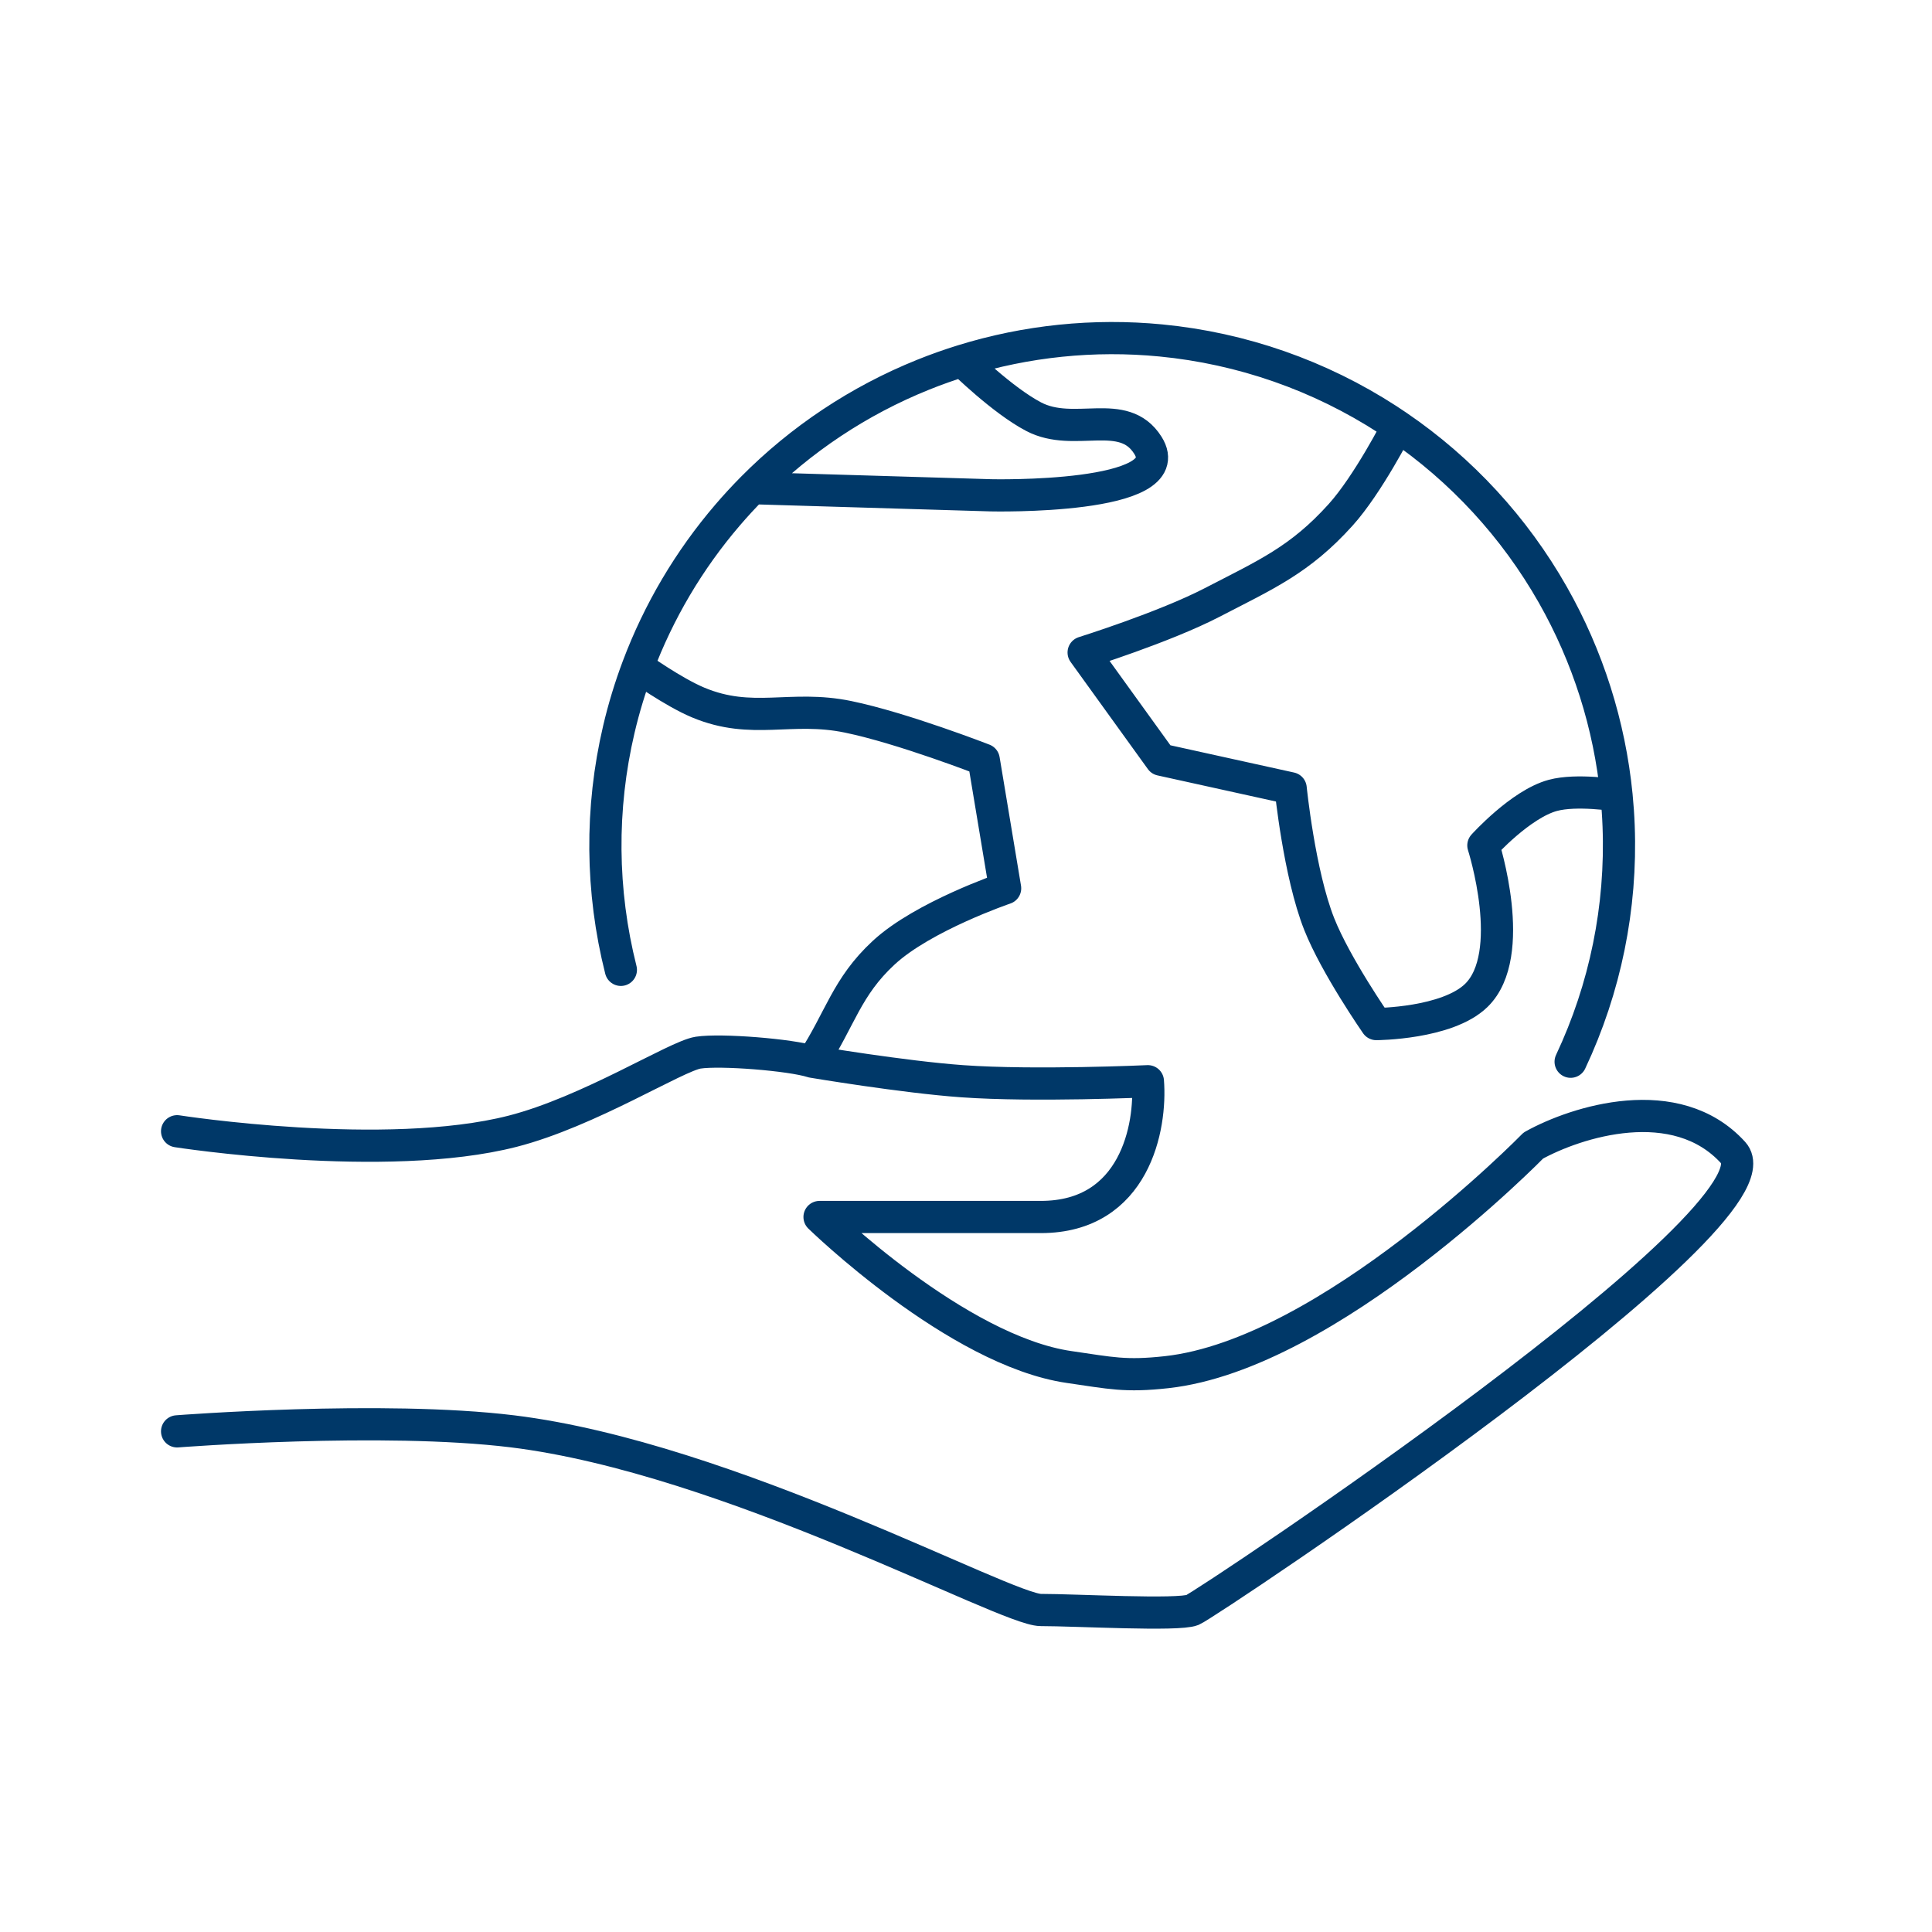 <svg width="120" height="120" viewBox="0 0 120 120" fill="none" xmlns="http://www.w3.org/2000/svg">
<path d="M97.555 65.946C99.707 61.375 100.729 56.354 100.536 51.305C100.512 50.669 100.468 50.036 100.406 49.404M38.563 60.239C37.325 55.341 37.282 50.217 38.438 45.298C38.748 43.976 39.143 42.68 39.618 41.416M59.77 22.41C63.75 21.176 67.944 20.743 72.108 21.146C77.132 21.632 81.966 23.32 86.201 26.068C86.408 26.202 86.612 26.338 86.815 26.477M59.77 22.41C58.948 22.665 58.136 22.953 57.335 23.276C53.351 24.88 49.744 27.28 46.731 30.32M59.77 22.41C59.77 22.41 62.255 24.862 64.204 25.882C66.733 27.207 69.775 25.241 71.297 27.657C73.428 31.04 61.543 30.764 61.543 30.764L46.731 30.32M46.731 30.32C46.203 30.854 45.693 31.407 45.202 31.979C42.797 34.781 40.91 37.977 39.618 41.416M86.815 26.477C90.777 29.181 94.072 32.758 96.445 36.936C98.626 40.775 99.972 45.024 100.406 49.404M86.815 26.477C86.815 26.477 84.98 30.08 83.268 31.979C80.743 34.781 78.637 35.686 75.288 37.421C72.318 38.96 67.307 40.528 67.307 40.528L72.108 47.185L80.165 48.961C80.165 48.961 80.698 54.265 81.938 57.393C82.968 59.99 85.485 63.607 85.485 63.607C85.485 63.607 89.884 63.588 91.692 61.831C94.306 59.292 92.135 52.511 92.135 52.511C92.135 52.511 94.443 49.948 96.445 49.404C97.938 48.999 100.406 49.404 100.406 49.404M39.618 41.416C39.618 41.416 41.796 42.979 43.365 43.635C46.735 45.044 49.099 43.784 52.676 44.523C56.055 45.22 61.1 47.185 61.1 47.185L62.43 55.174C62.43 55.174 57.339 56.907 54.893 59.169C52.57 61.315 52.191 63.299 50.459 65.946M50.459 65.946C49.126 65.514 44.75 65.166 43.365 65.382C41.981 65.598 36.574 69.05 31.838 70.264C23.955 72.284 11 70.264 11 70.264M50.459 65.946C50.459 65.946 56.113 66.896 59.77 67.157C64.26 67.478 71.297 67.157 71.297 67.157C71.518 69.968 70.497 75.59 64.647 75.59C58.797 75.59 53.047 75.59 50.903 75.59C50.903 75.59 59.423 83.903 66.42 84.91C68.991 85.28 69.882 85.513 72.463 85.228C82.591 84.109 95.239 71.152 95.239 71.152C97.899 69.672 104.106 67.69 107.653 71.596C111.2 75.501 74.951 99.641 74.065 100C73.178 100.359 66.835 100 64.647 100C62.459 100 45.263 90.553 31.838 88.904C23.761 87.913 11 88.904 11 88.904" stroke="#003868" stroke-width="2" stroke-linecap="round" stroke-linejoin="round"/>
</svg>
